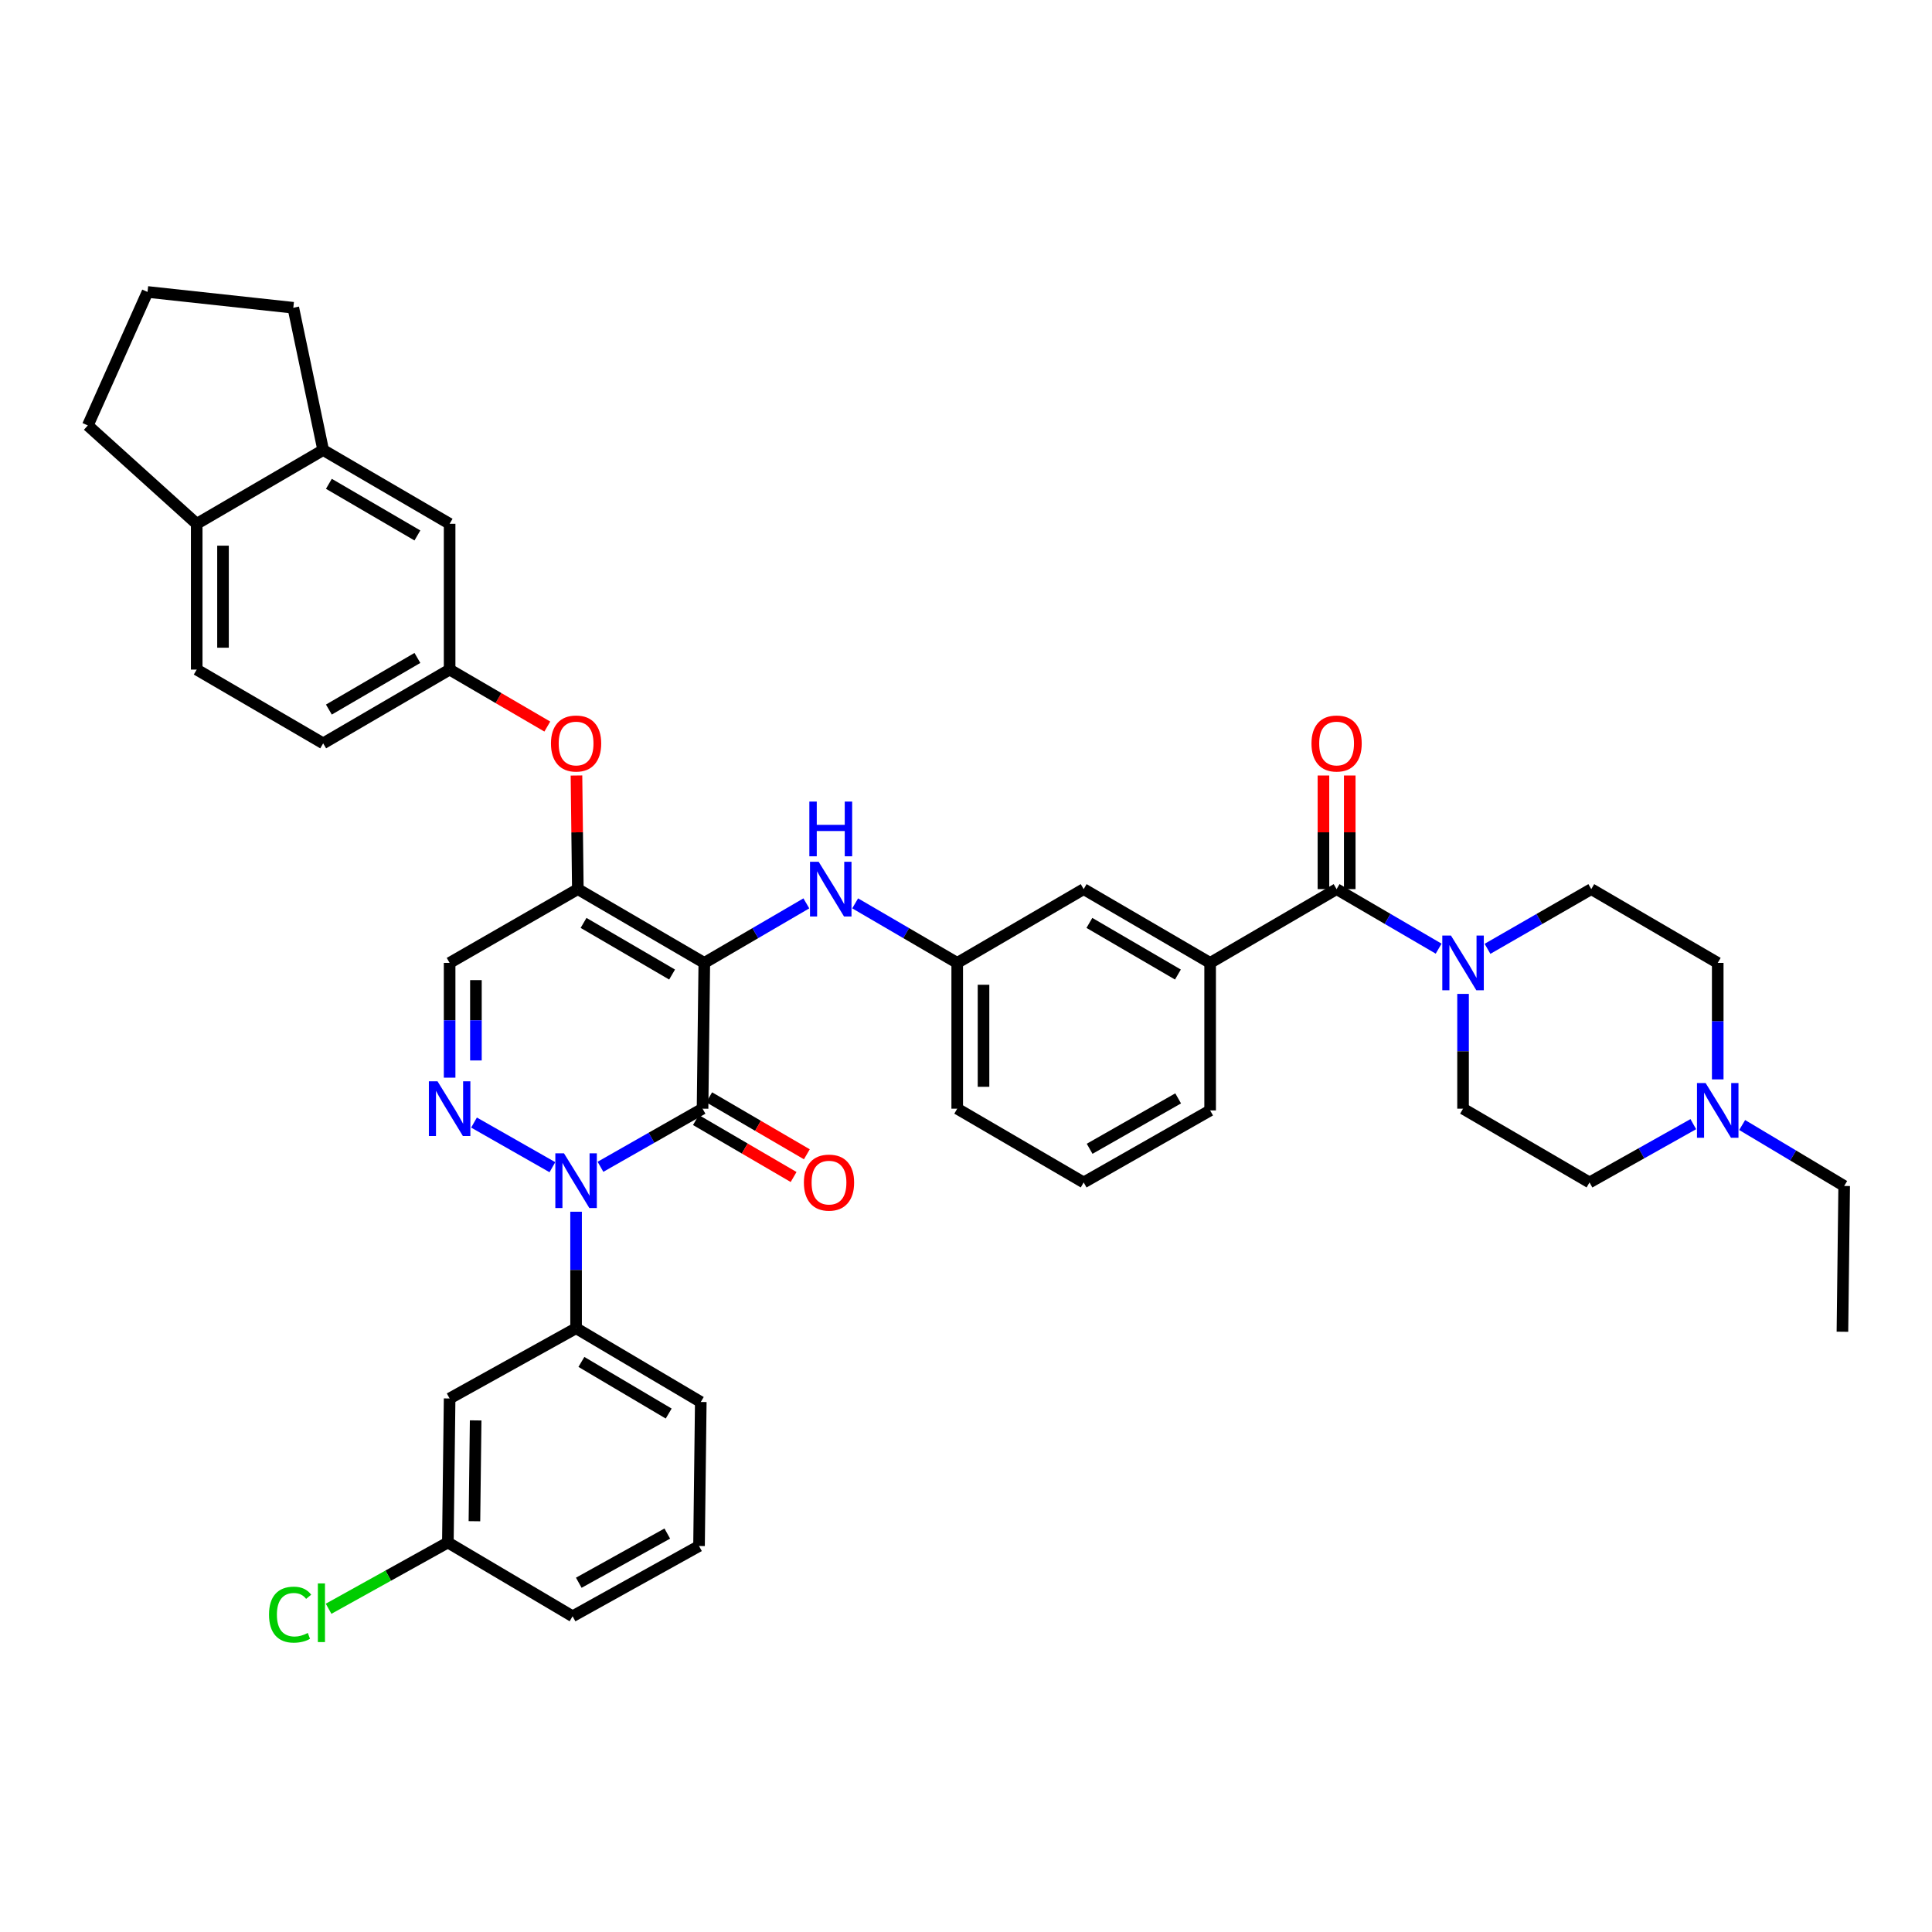 <?xml version='1.0' encoding='iso-8859-1'?>
<svg version='1.1' baseProfile='full'
              xmlns='http://www.w3.org/2000/svg'
                      xmlns:rdkit='http://www.rdkit.org/xml'
                      xmlns:xlink='http://www.w3.org/1999/xlink'
                  xml:space='preserve'
width='1000px' height='1000px' viewBox='0 0 1000 1000'>
<!-- END OF HEADER -->
<rect style='opacity:1.0;fill:#FFFFFF;stroke:none' width='1000' height='1000' x='0' y='0'> </rect>
<path class='bond-0' d='M 901.741,582.309 L 928.143,598.08' style='fill:none;fill-rule:evenodd;stroke:#0000FF;stroke-width:6px;stroke-linecap:butt;stroke-linejoin:miter;stroke-opacity:1' />
<path class='bond-0' d='M 928.143,598.08 L 954.545,613.851' style='fill:none;fill-rule:evenodd;stroke:#000000;stroke-width:6px;stroke-linecap:butt;stroke-linejoin:miter;stroke-opacity:1' />
<path class='bond-1' d='M 876.452,581.856 L 849.591,596.942' style='fill:none;fill-rule:evenodd;stroke:#0000FF;stroke-width:6px;stroke-linecap:butt;stroke-linejoin:miter;stroke-opacity:1' />
<path class='bond-1' d='M 849.591,596.942 L 822.73,612.029' style='fill:none;fill-rule:evenodd;stroke:#000000;stroke-width:6px;stroke-linecap:butt;stroke-linejoin:miter;stroke-opacity:1' />
<path class='bond-2' d='M 889.095,558.686 L 889.095,528.539' style='fill:none;fill-rule:evenodd;stroke:#0000FF;stroke-width:6px;stroke-linecap:butt;stroke-linejoin:miter;stroke-opacity:1' />
<path class='bond-2' d='M 889.095,528.539 L 889.095,498.392' style='fill:none;fill-rule:evenodd;stroke:#000000;stroke-width:6px;stroke-linecap:butt;stroke-linejoin:miter;stroke-opacity:1' />
<path class='bond-3' d='M 691.821,460.211 L 718.229,475.617' style='fill:none;fill-rule:evenodd;stroke:#000000;stroke-width:6px;stroke-linecap:butt;stroke-linejoin:miter;stroke-opacity:1' />
<path class='bond-3' d='M 718.229,475.617 L 744.637,491.022' style='fill:none;fill-rule:evenodd;stroke:#0000FF;stroke-width:6px;stroke-linecap:butt;stroke-linejoin:miter;stroke-opacity:1' />
<path class='bond-4' d='M 698.627,460.211 L 698.627,430.807' style='fill:none;fill-rule:evenodd;stroke:#000000;stroke-width:6px;stroke-linecap:butt;stroke-linejoin:miter;stroke-opacity:1' />
<path class='bond-4' d='M 698.627,430.807 L 698.627,401.402' style='fill:none;fill-rule:evenodd;stroke:#FF0000;stroke-width:6px;stroke-linecap:butt;stroke-linejoin:miter;stroke-opacity:1' />
<path class='bond-4' d='M 685.015,460.211 L 685.015,430.807' style='fill:none;fill-rule:evenodd;stroke:#000000;stroke-width:6px;stroke-linecap:butt;stroke-linejoin:miter;stroke-opacity:1' />
<path class='bond-4' d='M 685.015,430.807 L 685.015,401.402' style='fill:none;fill-rule:evenodd;stroke:#FF0000;stroke-width:6px;stroke-linecap:butt;stroke-linejoin:miter;stroke-opacity:1' />
<path class='bond-5' d='M 691.821,460.211 L 626.363,498.392' style='fill:none;fill-rule:evenodd;stroke:#000000;stroke-width:6px;stroke-linecap:butt;stroke-linejoin:miter;stroke-opacity:1' />
<path class='bond-6' d='M 769.926,491.112 L 796.782,475.662' style='fill:none;fill-rule:evenodd;stroke:#0000FF;stroke-width:6px;stroke-linecap:butt;stroke-linejoin:miter;stroke-opacity:1' />
<path class='bond-6' d='M 796.782,475.662 L 823.637,460.211' style='fill:none;fill-rule:evenodd;stroke:#000000;stroke-width:6px;stroke-linecap:butt;stroke-linejoin:miter;stroke-opacity:1' />
<path class='bond-7' d='M 757.272,514.439 L 757.272,544.143' style='fill:none;fill-rule:evenodd;stroke:#0000FF;stroke-width:6px;stroke-linecap:butt;stroke-linejoin:miter;stroke-opacity:1' />
<path class='bond-7' d='M 757.272,544.143 L 757.272,573.848' style='fill:none;fill-rule:evenodd;stroke:#000000;stroke-width:6px;stroke-linecap:butt;stroke-linejoin:miter;stroke-opacity:1' />
<path class='bond-8' d='M 954.545,613.851 L 953.638,689.306' style='fill:none;fill-rule:evenodd;stroke:#000000;stroke-width:6px;stroke-linecap:butt;stroke-linejoin:miter;stroke-opacity:1' />
<path class='bond-9' d='M 299.089,460.211 L 232.724,498.392' style='fill:none;fill-rule:evenodd;stroke:#000000;stroke-width:6px;stroke-linecap:butt;stroke-linejoin:miter;stroke-opacity:1' />
<path class='bond-10' d='M 299.089,460.211 L 364.547,498.392' style='fill:none;fill-rule:evenodd;stroke:#000000;stroke-width:6px;stroke-linecap:butt;stroke-linejoin:miter;stroke-opacity:1' />
<path class='bond-10' d='M 302.049,477.696 L 347.87,504.423' style='fill:none;fill-rule:evenodd;stroke:#000000;stroke-width:6px;stroke-linecap:butt;stroke-linejoin:miter;stroke-opacity:1' />
<path class='bond-11' d='M 299.089,460.211 L 298.735,430.807' style='fill:none;fill-rule:evenodd;stroke:#000000;stroke-width:6px;stroke-linecap:butt;stroke-linejoin:miter;stroke-opacity:1' />
<path class='bond-11' d='M 298.735,430.807 L 298.382,401.403' style='fill:none;fill-rule:evenodd;stroke:#FF0000;stroke-width:6px;stroke-linecap:butt;stroke-linejoin:miter;stroke-opacity:1' />
<path class='bond-12' d='M 232.724,498.392 L 232.724,528.097' style='fill:none;fill-rule:evenodd;stroke:#000000;stroke-width:6px;stroke-linecap:butt;stroke-linejoin:miter;stroke-opacity:1' />
<path class='bond-12' d='M 232.724,528.097 L 232.724,557.801' style='fill:none;fill-rule:evenodd;stroke:#0000FF;stroke-width:6px;stroke-linecap:butt;stroke-linejoin:miter;stroke-opacity:1' />
<path class='bond-12' d='M 246.335,507.304 L 246.335,528.097' style='fill:none;fill-rule:evenodd;stroke:#000000;stroke-width:6px;stroke-linecap:butt;stroke-linejoin:miter;stroke-opacity:1' />
<path class='bond-12' d='M 246.335,528.097 L 246.335,548.89' style='fill:none;fill-rule:evenodd;stroke:#0000FF;stroke-width:6px;stroke-linecap:butt;stroke-linejoin:miter;stroke-opacity:1' />
<path class='bond-13' d='M 245.347,581.036 L 285.921,604.14' style='fill:none;fill-rule:evenodd;stroke:#0000FF;stroke-width:6px;stroke-linecap:butt;stroke-linejoin:miter;stroke-opacity:1' />
<path class='bond-14' d='M 298.181,627.19 L 298.181,657.337' style='fill:none;fill-rule:evenodd;stroke:#0000FF;stroke-width:6px;stroke-linecap:butt;stroke-linejoin:miter;stroke-opacity:1' />
<path class='bond-14' d='M 298.181,657.337 L 298.181,687.484' style='fill:none;fill-rule:evenodd;stroke:#000000;stroke-width:6px;stroke-linecap:butt;stroke-linejoin:miter;stroke-opacity:1' />
<path class='bond-15' d='M 310.805,603.933 L 337.222,588.89' style='fill:none;fill-rule:evenodd;stroke:#0000FF;stroke-width:6px;stroke-linecap:butt;stroke-linejoin:miter;stroke-opacity:1' />
<path class='bond-15' d='M 337.222,588.89 L 363.639,573.848' style='fill:none;fill-rule:evenodd;stroke:#000000;stroke-width:6px;stroke-linecap:butt;stroke-linejoin:miter;stroke-opacity:1' />
<path class='bond-16' d='M 363.639,573.848 L 364.547,498.392' style='fill:none;fill-rule:evenodd;stroke:#000000;stroke-width:6px;stroke-linecap:butt;stroke-linejoin:miter;stroke-opacity:1' />
<path class='bond-17' d='M 360.21,579.726 L 385.488,594.473' style='fill:none;fill-rule:evenodd;stroke:#000000;stroke-width:6px;stroke-linecap:butt;stroke-linejoin:miter;stroke-opacity:1' />
<path class='bond-17' d='M 385.488,594.473 L 410.766,609.219' style='fill:none;fill-rule:evenodd;stroke:#FF0000;stroke-width:6px;stroke-linecap:butt;stroke-linejoin:miter;stroke-opacity:1' />
<path class='bond-17' d='M 367.069,567.969 L 392.347,582.715' style='fill:none;fill-rule:evenodd;stroke:#000000;stroke-width:6px;stroke-linecap:butt;stroke-linejoin:miter;stroke-opacity:1' />
<path class='bond-17' d='M 392.347,582.715 L 417.625,597.461' style='fill:none;fill-rule:evenodd;stroke:#FF0000;stroke-width:6px;stroke-linecap:butt;stroke-linejoin:miter;stroke-opacity:1' />
<path class='bond-18' d='M 364.547,498.392 L 390.955,482.987' style='fill:none;fill-rule:evenodd;stroke:#000000;stroke-width:6px;stroke-linecap:butt;stroke-linejoin:miter;stroke-opacity:1' />
<path class='bond-18' d='M 390.955,482.987 L 417.363,467.582' style='fill:none;fill-rule:evenodd;stroke:#0000FF;stroke-width:6px;stroke-linecap:butt;stroke-linejoin:miter;stroke-opacity:1' />
<path class='bond-19' d='M 283.287,376.068 L 258.005,361.322' style='fill:none;fill-rule:evenodd;stroke:#FF0000;stroke-width:6px;stroke-linecap:butt;stroke-linejoin:miter;stroke-opacity:1' />
<path class='bond-19' d='M 258.005,361.322 L 232.724,346.575' style='fill:none;fill-rule:evenodd;stroke:#000000;stroke-width:6px;stroke-linecap:butt;stroke-linejoin:miter;stroke-opacity:1' />
<path class='bond-20' d='M 442.632,467.581 L 469.043,482.987' style='fill:none;fill-rule:evenodd;stroke:#0000FF;stroke-width:6px;stroke-linecap:butt;stroke-linejoin:miter;stroke-opacity:1' />
<path class='bond-20' d='M 469.043,482.987 L 495.455,498.392' style='fill:none;fill-rule:evenodd;stroke:#000000;stroke-width:6px;stroke-linecap:butt;stroke-linejoin:miter;stroke-opacity:1' />
<path class='bond-21' d='M 495.455,498.392 L 495.455,573.848' style='fill:none;fill-rule:evenodd;stroke:#000000;stroke-width:6px;stroke-linecap:butt;stroke-linejoin:miter;stroke-opacity:1' />
<path class='bond-21' d='M 509.067,509.711 L 509.067,562.529' style='fill:none;fill-rule:evenodd;stroke:#000000;stroke-width:6px;stroke-linecap:butt;stroke-linejoin:miter;stroke-opacity:1' />
<path class='bond-22' d='M 495.455,498.392 L 560.906,460.211' style='fill:none;fill-rule:evenodd;stroke:#000000;stroke-width:6px;stroke-linecap:butt;stroke-linejoin:miter;stroke-opacity:1' />
<path class='bond-23' d='M 495.455,573.848 L 560.906,612.029' style='fill:none;fill-rule:evenodd;stroke:#000000;stroke-width:6px;stroke-linecap:butt;stroke-linejoin:miter;stroke-opacity:1' />
<path class='bond-24' d='M 560.906,612.029 L 626.363,574.755' style='fill:none;fill-rule:evenodd;stroke:#000000;stroke-width:6px;stroke-linecap:butt;stroke-linejoin:miter;stroke-opacity:1' />
<path class='bond-24' d='M 563.989,594.609 L 609.809,568.518' style='fill:none;fill-rule:evenodd;stroke:#000000;stroke-width:6px;stroke-linecap:butt;stroke-linejoin:miter;stroke-opacity:1' />
<path class='bond-25' d='M 101.815,346.575 L 101.815,271.12' style='fill:none;fill-rule:evenodd;stroke:#000000;stroke-width:6px;stroke-linecap:butt;stroke-linejoin:miter;stroke-opacity:1' />
<path class='bond-25' d='M 115.427,335.257 L 115.427,282.438' style='fill:none;fill-rule:evenodd;stroke:#000000;stroke-width:6px;stroke-linecap:butt;stroke-linejoin:miter;stroke-opacity:1' />
<path class='bond-26' d='M 101.815,346.575 L 167.273,384.756' style='fill:none;fill-rule:evenodd;stroke:#000000;stroke-width:6px;stroke-linecap:butt;stroke-linejoin:miter;stroke-opacity:1' />
<path class='bond-27' d='M 167.273,384.756 L 232.724,346.575' style='fill:none;fill-rule:evenodd;stroke:#000000;stroke-width:6px;stroke-linecap:butt;stroke-linejoin:miter;stroke-opacity:1' />
<path class='bond-27' d='M 170.232,367.271 L 216.047,340.545' style='fill:none;fill-rule:evenodd;stroke:#000000;stroke-width:6px;stroke-linecap:butt;stroke-linejoin:miter;stroke-opacity:1' />
<path class='bond-28' d='M 232.724,346.575 L 232.724,271.12' style='fill:none;fill-rule:evenodd;stroke:#000000;stroke-width:6px;stroke-linecap:butt;stroke-linejoin:miter;stroke-opacity:1' />
<path class='bond-29' d='M 362.724,725.665 L 298.181,687.484' style='fill:none;fill-rule:evenodd;stroke:#000000;stroke-width:6px;stroke-linecap:butt;stroke-linejoin:miter;stroke-opacity:1' />
<path class='bond-29' d='M 346.112,731.653 L 300.932,704.927' style='fill:none;fill-rule:evenodd;stroke:#000000;stroke-width:6px;stroke-linecap:butt;stroke-linejoin:miter;stroke-opacity:1' />
<path class='bond-30' d='M 362.724,725.665 L 361.817,800.213' style='fill:none;fill-rule:evenodd;stroke:#000000;stroke-width:6px;stroke-linecap:butt;stroke-linejoin:miter;stroke-opacity:1' />
<path class='bond-31' d='M 298.181,687.484 L 232.724,723.85' style='fill:none;fill-rule:evenodd;stroke:#000000;stroke-width:6px;stroke-linecap:butt;stroke-linejoin:miter;stroke-opacity:1' />
<path class='bond-32' d='M 361.817,800.213 L 296.367,836.579' style='fill:none;fill-rule:evenodd;stroke:#000000;stroke-width:6px;stroke-linecap:butt;stroke-linejoin:miter;stroke-opacity:1' />
<path class='bond-32' d='M 345.388,793.769 L 299.573,819.226' style='fill:none;fill-rule:evenodd;stroke:#000000;stroke-width:6px;stroke-linecap:butt;stroke-linejoin:miter;stroke-opacity:1' />
<path class='bond-33' d='M 231.816,798.39 L 296.367,836.579' style='fill:none;fill-rule:evenodd;stroke:#000000;stroke-width:6px;stroke-linecap:butt;stroke-linejoin:miter;stroke-opacity:1' />
<path class='bond-34' d='M 231.816,798.39 L 232.724,723.85' style='fill:none;fill-rule:evenodd;stroke:#000000;stroke-width:6px;stroke-linecap:butt;stroke-linejoin:miter;stroke-opacity:1' />
<path class='bond-34' d='M 245.563,787.375 L 246.198,735.197' style='fill:none;fill-rule:evenodd;stroke:#000000;stroke-width:6px;stroke-linecap:butt;stroke-linejoin:miter;stroke-opacity:1' />
<path class='bond-35' d='M 231.816,798.39 L 200.947,815.542' style='fill:none;fill-rule:evenodd;stroke:#000000;stroke-width:6px;stroke-linecap:butt;stroke-linejoin:miter;stroke-opacity:1' />
<path class='bond-35' d='M 200.947,815.542 L 170.078,832.694' style='fill:none;fill-rule:evenodd;stroke:#00CC00;stroke-width:6px;stroke-linecap:butt;stroke-linejoin:miter;stroke-opacity:1' />
<path class='bond-36' d='M 232.724,271.12 L 167.273,232.938' style='fill:none;fill-rule:evenodd;stroke:#000000;stroke-width:6px;stroke-linecap:butt;stroke-linejoin:miter;stroke-opacity:1' />
<path class='bond-36' d='M 216.047,277.15 L 170.232,250.423' style='fill:none;fill-rule:evenodd;stroke:#000000;stroke-width:6px;stroke-linecap:butt;stroke-linejoin:miter;stroke-opacity:1' />
<path class='bond-37' d='M 101.815,271.12 L 167.273,232.938' style='fill:none;fill-rule:evenodd;stroke:#000000;stroke-width:6px;stroke-linecap:butt;stroke-linejoin:miter;stroke-opacity:1' />
<path class='bond-38' d='M 101.815,271.12 L 45.455,220.211' style='fill:none;fill-rule:evenodd;stroke:#000000;stroke-width:6px;stroke-linecap:butt;stroke-linejoin:miter;stroke-opacity:1' />
<path class='bond-39' d='M 167.273,232.938 L 151.816,159.298' style='fill:none;fill-rule:evenodd;stroke:#000000;stroke-width:6px;stroke-linecap:butt;stroke-linejoin:miter;stroke-opacity:1' />
<path class='bond-40' d='M 151.816,159.298 L 76.361,151.116' style='fill:none;fill-rule:evenodd;stroke:#000000;stroke-width:6px;stroke-linecap:butt;stroke-linejoin:miter;stroke-opacity:1' />
<path class='bond-41' d='M 76.361,151.116 L 45.455,220.211' style='fill:none;fill-rule:evenodd;stroke:#000000;stroke-width:6px;stroke-linecap:butt;stroke-linejoin:miter;stroke-opacity:1' />
<path class='bond-42' d='M 626.363,574.755 L 626.363,498.392' style='fill:none;fill-rule:evenodd;stroke:#000000;stroke-width:6px;stroke-linecap:butt;stroke-linejoin:miter;stroke-opacity:1' />
<path class='bond-43' d='M 626.363,498.392 L 560.906,460.211' style='fill:none;fill-rule:evenodd;stroke:#000000;stroke-width:6px;stroke-linecap:butt;stroke-linejoin:miter;stroke-opacity:1' />
<path class='bond-43' d='M 609.686,504.423 L 563.866,477.696' style='fill:none;fill-rule:evenodd;stroke:#000000;stroke-width:6px;stroke-linecap:butt;stroke-linejoin:miter;stroke-opacity:1' />
<path class='bond-44' d='M 822.73,612.029 L 757.272,573.848' style='fill:none;fill-rule:evenodd;stroke:#000000;stroke-width:6px;stroke-linecap:butt;stroke-linejoin:miter;stroke-opacity:1' />
<path class='bond-45' d='M 889.095,498.392 L 823.637,460.211' style='fill:none;fill-rule:evenodd;stroke:#000000;stroke-width:6px;stroke-linecap:butt;stroke-linejoin:miter;stroke-opacity:1' />
<path  class='atom-0' d='M 882.835 560.595
L 892.115 575.595
Q 893.035 577.075, 894.515 579.755
Q 895.995 582.435, 896.075 582.595
L 896.075 560.595
L 899.835 560.595
L 899.835 588.915
L 895.955 588.915
L 885.995 572.515
Q 884.835 570.595, 883.595 568.395
Q 882.395 566.195, 882.035 565.515
L 882.035 588.915
L 878.355 588.915
L 878.355 560.595
L 882.835 560.595
' fill='#0000FF'/>
<path  class='atom-2' d='M 751.012 484.232
L 760.292 499.232
Q 761.212 500.712, 762.692 503.392
Q 764.172 506.072, 764.252 506.232
L 764.252 484.232
L 768.012 484.232
L 768.012 512.552
L 764.132 512.552
L 754.172 496.152
Q 753.012 494.232, 751.772 492.032
Q 750.572 489.832, 750.212 489.152
L 750.212 512.552
L 746.532 512.552
L 746.532 484.232
L 751.012 484.232
' fill='#0000FF'/>
<path  class='atom-3' d='M 678.821 384.836
Q 678.821 378.036, 682.181 374.236
Q 685.541 370.436, 691.821 370.436
Q 698.101 370.436, 701.461 374.236
Q 704.821 378.036, 704.821 384.836
Q 704.821 391.716, 701.421 395.636
Q 698.021 399.516, 691.821 399.516
Q 685.581 399.516, 682.181 395.636
Q 678.821 391.756, 678.821 384.836
M 691.821 396.316
Q 696.141 396.316, 698.461 393.436
Q 700.821 390.516, 700.821 384.836
Q 700.821 379.276, 698.461 376.476
Q 696.141 373.636, 691.821 373.636
Q 687.501 373.636, 685.141 376.436
Q 682.821 379.236, 682.821 384.836
Q 682.821 390.556, 685.141 393.436
Q 687.501 396.316, 691.821 396.316
' fill='#FF0000'/>
<path  class='atom-7' d='M 226.464 559.688
L 235.744 574.688
Q 236.664 576.168, 238.144 578.848
Q 239.624 581.528, 239.704 581.688
L 239.704 559.688
L 243.464 559.688
L 243.464 588.008
L 239.584 588.008
L 229.624 571.608
Q 228.464 569.688, 227.224 567.488
Q 226.024 565.288, 225.664 564.608
L 225.664 588.008
L 221.984 588.008
L 221.984 559.688
L 226.464 559.688
' fill='#0000FF'/>
<path  class='atom-8' d='M 291.921 596.961
L 301.201 611.961
Q 302.121 613.441, 303.601 616.121
Q 305.081 618.801, 305.161 618.961
L 305.161 596.961
L 308.921 596.961
L 308.921 625.281
L 305.041 625.281
L 295.081 608.881
Q 293.921 606.961, 292.681 604.761
Q 291.481 602.561, 291.121 601.881
L 291.121 625.281
L 287.441 625.281
L 287.441 596.961
L 291.921 596.961
' fill='#0000FF'/>
<path  class='atom-11' d='M 285.181 384.836
Q 285.181 378.036, 288.541 374.236
Q 291.901 370.436, 298.181 370.436
Q 304.461 370.436, 307.821 374.236
Q 311.181 378.036, 311.181 384.836
Q 311.181 391.716, 307.781 395.636
Q 304.381 399.516, 298.181 399.516
Q 291.941 399.516, 288.541 395.636
Q 285.181 391.756, 285.181 384.836
M 298.181 396.316
Q 302.501 396.316, 304.821 393.436
Q 307.181 390.516, 307.181 384.836
Q 307.181 379.276, 304.821 376.476
Q 302.501 373.636, 298.181 373.636
Q 293.861 373.636, 291.501 376.436
Q 289.181 379.236, 289.181 384.836
Q 289.181 390.556, 291.501 393.436
Q 293.861 396.316, 298.181 396.316
' fill='#FF0000'/>
<path  class='atom-12' d='M 423.737 446.051
L 433.017 461.051
Q 433.937 462.531, 435.417 465.211
Q 436.897 467.891, 436.977 468.051
L 436.977 446.051
L 440.737 446.051
L 440.737 474.371
L 436.857 474.371
L 426.897 457.971
Q 425.737 456.051, 424.497 453.851
Q 423.297 451.651, 422.937 450.971
L 422.937 474.371
L 419.257 474.371
L 419.257 446.051
L 423.737 446.051
' fill='#0000FF'/>
<path  class='atom-12' d='M 418.917 414.899
L 422.757 414.899
L 422.757 426.939
L 437.237 426.939
L 437.237 414.899
L 441.077 414.899
L 441.077 443.219
L 437.237 443.219
L 437.237 430.139
L 422.757 430.139
L 422.757 443.219
L 418.917 443.219
L 418.917 414.899
' fill='#0000FF'/>
<path  class='atom-13' d='M 416.09 612.109
Q 416.09 605.309, 419.45 601.509
Q 422.81 597.709, 429.09 597.709
Q 435.37 597.709, 438.73 601.509
Q 442.09 605.309, 442.09 612.109
Q 442.09 618.989, 438.69 622.909
Q 435.29 626.789, 429.09 626.789
Q 422.85 626.789, 419.45 622.909
Q 416.09 619.029, 416.09 612.109
M 429.09 623.589
Q 433.41 623.589, 435.73 620.709
Q 438.09 617.789, 438.09 612.109
Q 438.09 606.549, 435.73 603.749
Q 433.41 600.909, 429.09 600.909
Q 424.77 600.909, 422.41 603.709
Q 420.09 606.509, 420.09 612.109
Q 420.09 617.829, 422.41 620.709
Q 424.77 623.589, 429.09 623.589
' fill='#FF0000'/>
<path  class='atom-26' d='M 139.246 835.737
Q 139.246 828.697, 142.526 825.017
Q 145.846 821.297, 152.126 821.297
Q 157.966 821.297, 161.086 825.417
L 158.446 827.577
Q 156.166 824.577, 152.126 824.577
Q 147.846 824.577, 145.566 827.457
Q 143.326 830.297, 143.326 835.737
Q 143.326 841.337, 145.646 844.217
Q 148.006 847.097, 152.566 847.097
Q 155.686 847.097, 159.326 845.217
L 160.446 848.217
Q 158.966 849.177, 156.726 849.737
Q 154.486 850.297, 152.006 850.297
Q 145.846 850.297, 142.526 846.537
Q 139.246 842.777, 139.246 835.737
' fill='#00CC00'/>
<path  class='atom-26' d='M 164.526 819.577
L 168.206 819.577
L 168.206 849.937
L 164.526 849.937
L 164.526 819.577
' fill='#00CC00'/>
</svg>
